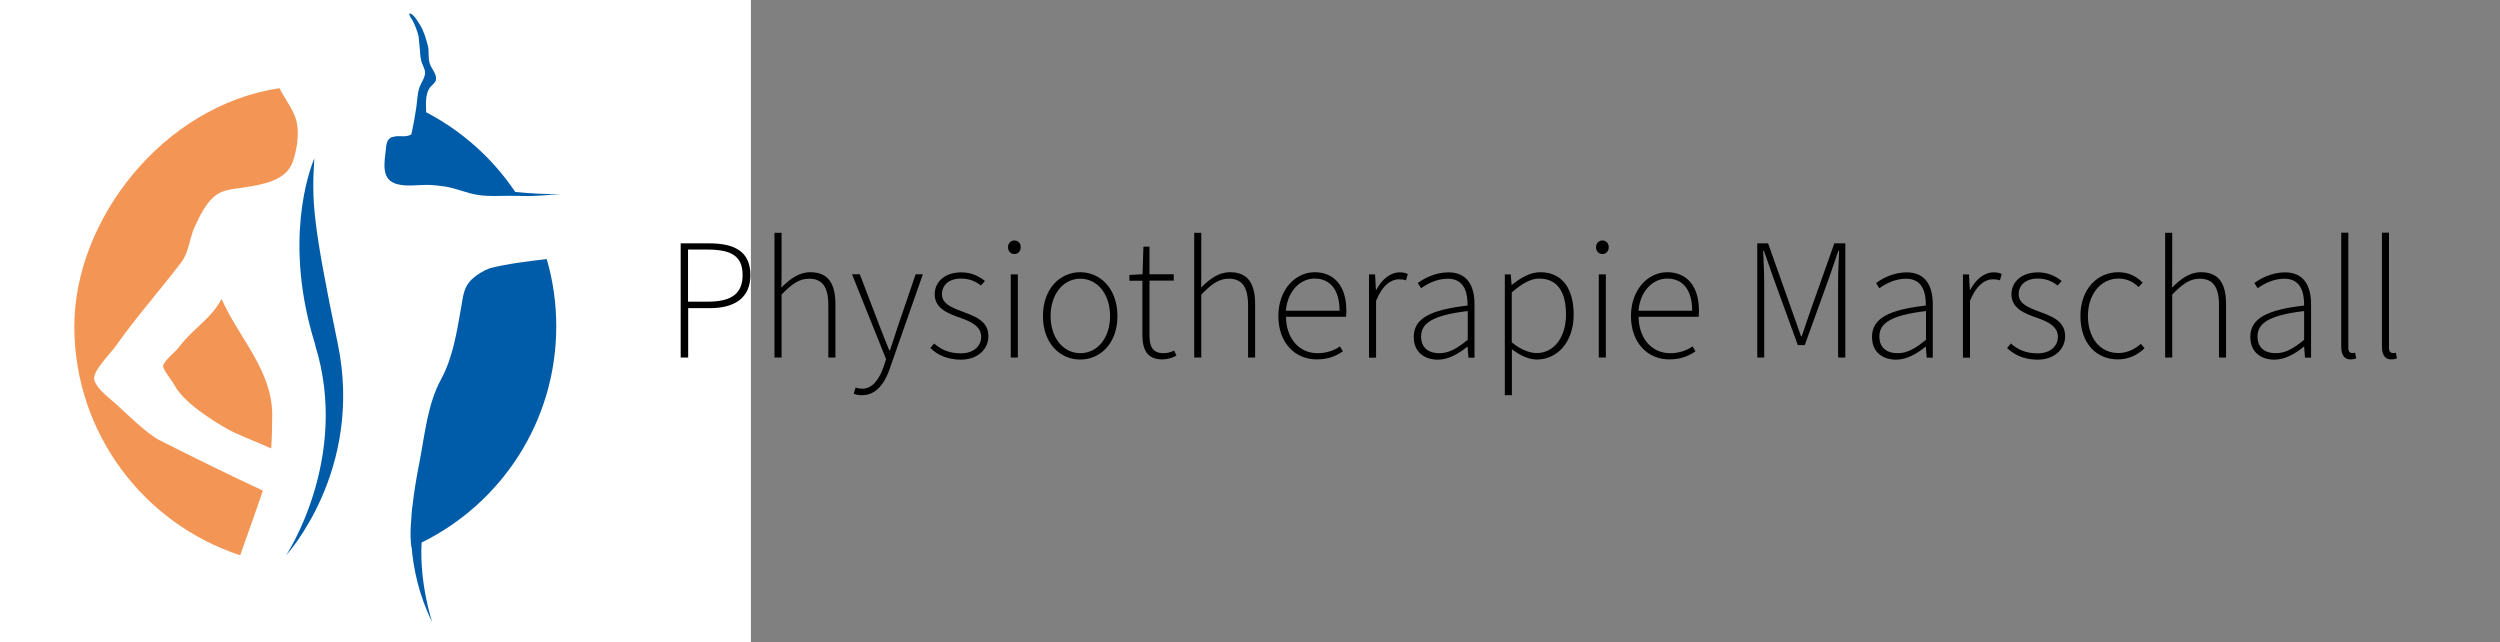 <?xml version="1.0" encoding="utf-8"?>
<!-- Generator: $$$/GeneralStr/196=Adobe Illustrator 27.6.0, SVG Export Plug-In . SVG Version: 6.00 Build 0)  -->
<svg version="1.1" id="Ebene_1" xmlns="http://www.w3.org/2000/svg" xmlns:xlink="http://www.w3.org/1999/xlink" x="0px" y="0px"
	 viewBox="0 0 1732.1 445" style="enable-background:new 0 0 1732.1 445;" xml:space="preserve">
<rect x="0" y="0" width="1732.1" height="445" fill="#808080" stroke="none"/>
<style type="text/css">
	.st0{fill:#FFFFFF;}
	.st1{fill:#F39655;}
	.st2{clip-path:url(#SVGID_00000139260715676690627600000002396378798486237884_);}
	.st3{fill:#005CA9;}
	.st4{clip-path:url(#SVGID_00000150817829935086198850000006536617625894669454_);}
	.st5{clip-path:url(#SVGID_00000060729438096281220470000015271149581066497446_);}
</style>
<rect x="-79.9" y="-79.9" class="st0" width="600" height="600"/>
<rect x="-79.9" y="-79.9" class="st0" width="600" height="600"/>
<path class="st1" d="M120.8,266.7c-1.6-3-7.9-10.6-7.8-13c0.2-3.5,8.4-9.8,10.5-12.6c9.9-13.4,22.7-20,30-34
	c12.1,27.3,35.1,49.4,35.1,80.4c0,7.9-0.2,15.6-0.7,23.2c-11.2-5-24.3-10-29.7-13.1C146.4,291,126.9,278.5,120.8,266.7"/>
<g>
	<defs>
		<rect id="SVGID_1_" x="51.6" y="60.9" width="155" height="323.8"/>
	</defs>
	<clipPath id="SVGID_00000135688896203061728170000018395164865230181529_">
		<use xlink:href="#SVGID_1_"  style="overflow:visible;"/>
	</clipPath>
	<g style="clip-path:url(#SVGID_00000135688896203061728170000018395164865230181529_);">
		<path class="st1" d="M193.6,61.1c3.8,7.5,9.5,14.6,11.6,22.1c2.5,9,0.5,20.2-2.2,28.5c-4.6,13.8-21.3,16.1-33.6,18.1
			c-6.2,1-13.5,1.3-18.9,4.8c-7.3,4.8-11.9,14.6-15.5,22.3c-3.7,7.8-4.1,17.9-9.3,24.7c-14.9,19.6-31.2,37.9-45.4,58
			c-4.1,5.8-16.9,18.1-14.9,24c2,6.1,10.1,11.9,14.6,16c7.3,6.6,21.5,20.7,30.2,25.2c16.6,8.5,48.8,24.4,71.9,35.1
			c-4.5,13.7-11.2,31.9-15.7,44.8C99.7,362.9,51.5,300.1,51.5,226.1S113.2,73.1,193.6,61.1"/>
	</g>
</g>
<path class="st3" d="M218.4,238.8c-22.3-71.2-4.2-120.5-0.6-129.1c-1.9,29.4-1.3,43.9,16.2,128.3c18.3,88-35.8,146.8-35.8,146.8
	s44.7-67.3,20.1-145.9"/>
<g>
	<defs>
		<rect id="SVGID_00000054265086369891140830000003060850055488420780_" x="266.1" y="9.3" width="122.7" height="127.5"/>
	</defs>
	<clipPath id="SVGID_00000139996432714923272980000001033141518351844503_">
		<use xlink:href="#SVGID_00000054265086369891140830000003060850055488420780_"  style="overflow:visible;"/>
	</clipPath>
	<g style="clip-path:url(#SVGID_00000139996432714923272980000001033141518351844503_);">
		<path class="st3" d="M272,95c4.3-1.7,8.7,0.7,13-1.9c1.4-6.3,2.5-12.2,3.4-18.5c0.7-4.5,0.7-9.3,2.1-13.7c1.1-3.5,4.3-7.3,4-11
			c-0.1-2-1.5-4.3-2.2-6.3c-0.9-2.7-1.2-5.5-1.3-8.4l-1-10.1c-0.9-3.8-2.5-7.8-4.2-11c-0.8-1.5-2.3-3-2.2-4.8c2.8-0.1,6,5.8,7.3,7.8
			c2.7,4.2,4.4,10,5.6,14.8c0.9,3.9,0,8,1.2,11.9c1.1,3.8,4.8,7.1,4.4,11.3c-0.2,1.9-2.2,3.4-3.5,4.7c-4.2,4.5-3.5,12.3-3.3,18
			c24.9,13,46.1,32,61.7,55.2c10.3,1.1,20.7,1.5,31.6,1.6c-7.8,0.2-17.3,1.5-25.4,1.2c-1.4,0-2.9,0-4.4-0.1
			c-9-0.3-18.7,0.7-27.5-0.6c-7.9-1.2-15.3-4.7-23.2-5.9c-4.2-0.6-8.2-1.1-12.6-1.1c-7,0-13.7,1.3-20.6-0.6
			c-10.5-2.9-8.8-13.6-7.7-22.6c0.5-4.4,0.3-8.4,4.7-10.1"/>
	</g>
</g>
<g>
	<defs>
		<rect id="SVGID_00000053543408244631530710000006790980409224257183_" x="283.9" y="179.4" width="102.2" height="251.5"/>
	</defs>
	<clipPath id="SVGID_00000013151589717337143120000008650538901095410320_">
		<use xlink:href="#SVGID_00000053543408244631530710000006790980409224257183_"  style="overflow:visible;"/>
	</clipPath>
	<g style="clip-path:url(#SVGID_00000013151589717337143120000008650538901095410320_);">
		<path class="st3" d="M284.6,364.4c0-0.8,0.1-1.6,0.2-2.4c0.3-7.7,1.1-12.4,1.1-12.4l0,0c1.1-9.9,2.8-19.5,4.7-29.3
			c3.9-20,5.6-40.3,15.1-57.7c8.2-15.2,10.8-32.8,13.8-49.5c1.3-7.5,1.6-14,7.4-19.6c3.5-3.3,7.8-5.8,12.3-7.6
			c11.5-3.1,29.8-5.3,39.6-6.4c4.3,14.8,6.6,30.4,6.6,46.6c0,65.8-38,122.6-93.3,149.8c-1.6,28.4,7.3,55.1,7.3,55.1
			c-9.3-18.8-13-37.3-14.2-51.9c0,0-0.1,0-0.2,0C284.4,374.3,284.3,369.4,284.6,364.4"/>
	</g>
</g>
<g>
	<path d="M471.6,168.6h19.7c17.9,0,28.6,5.8,28.6,22c0,15.4-10.4,22.9-28.1,22.9h-15v34.2h-5.2V168.6z M490.3,209
		c16.4,0,24.2-5.4,24.2-18.5c0-13.4-8.2-17.6-24.7-17.6h-13.1V209H490.3z"/>
	<path d="M536.6,161.3h4.9v25.2l-0.1,12.7c6.1-6,12.1-10.6,20-10.6c11.9,0,17.4,7.2,17.4,22.1v37h-4.9v-36.4
		c0-12.2-4-18.2-13.3-18.2c-7,0-12,3.7-19.1,11v43.6h-4.9V161.3z"/>
	<path d="M591.5,272.7l1.3-4.2c1.3,0.5,3.1,0.8,4.6,0.8c7.1,0,11.9-6.6,14.9-15.5l1.6-5l-23.6-58.8h5.4l14,36.6
		c1.9,4.8,4.2,11,6.4,16.1h0.5c1.8-5,3.7-11.3,5.3-16.1l12.5-36.6h5l-22.8,65c-3.1,9.5-9,18.8-19.2,18.8
		C595.2,273.9,593,273.5,591.5,272.7z"/>
	<path d="M644.6,241.1l2.6-3.1c4.8,4.1,10,6.8,18.6,6.8c9.2,0,14-5.4,14-11.5c0-7.3-7.4-10.6-14.2-13c-8.9-3.1-18-6.6-18-16.4
		c0-8.2,6.5-15.2,18.5-15.2c6.5,0,12.1,2.5,16.3,6l-2.8,3.1c-3.8-2.9-7.9-4.8-13.8-4.8c-9.1,0-13.2,5.3-13.2,10.7
		c0,6.6,6.2,9.1,13.2,11.8c9.1,3.5,19,6.4,19,17.5c0,8.6-7,16.2-19.3,16.2C656.6,249.1,649.5,246,644.6,241.1z"/>
	<path d="M698.4,171.2c0-2.6,1.9-4.6,4.4-4.6c2.5,0,4.4,1.9,4.4,4.6c0,2.9-1.9,4.8-4.4,4.8C700.3,176,698.4,174.1,698.4,171.2z
		 M700.3,190.1h4.9v57.6h-4.9V190.1z"/>
	<path d="M722.6,219c0-19.2,12-30.4,25.8-30.4c13.8,0,25.8,11.2,25.8,30.4c0,19.1-12,30.1-25.8,30.1
		C734.6,249.1,722.6,238.1,722.6,219z M769.1,219c0-15.4-8.9-25.9-20.6-25.9c-11.8,0-20.6,10.6-20.6,25.9s8.9,25.7,20.6,25.7
		C760.2,244.7,769.1,234.3,769.1,219z"/>
	<path d="M791.5,231.9v-37.4h-9v-4l9.1-0.5l0.6-19.1h4.2v19.1h16.8v4.4h-16.8v37.8c0,7.4,1.8,12.5,9.8,12.5c2.2,0,4.6-0.5,7.3-1.8
		l1.6,3.5c-3.1,1.7-6.6,2.6-9.5,2.6C794.6,249.1,791.5,242.1,791.5,231.9z"/>
	<path d="M827.4,161.3h4.9v25.2l-0.1,12.7c6.1-6,12.1-10.6,20-10.6c11.9,0,17.4,7.2,17.4,22.1v37h-4.9v-36.4
		c0-12.2-4-18.2-13.3-18.2c-7,0-12,3.7-19.1,11v43.6h-4.9V161.3z"/>
	<path d="M885.7,219c0-18.8,12.2-30.4,25.1-30.4c13.6,0,22,9.6,22,26.6c0,1.4,0,2.8-0.2,4.3h-41.6c0.1,14.6,8.8,25.2,21.8,25.2
		c6.4,0,11.5-1.9,15.6-4.7l2,3.4c-4.4,3-9.6,5.6-18.1,5.6C897.6,249.1,885.7,237.8,885.7,219z M928.1,215.3
		c0-14.9-6.8-22.3-17.3-22.3c-9.8,0-18.7,8.4-19.9,22.3H928.1z"/>
	<path d="M948.5,190.1h4.2l0.6,10.8h0.2c3.8-7.1,9.5-12.2,16.3-12.2c2,0,3.8,0.2,5.6,1.2l-1.3,4.3c-1.6-0.5-2.8-0.7-4.9-0.7
		c-5.3,0-11.4,4-15.8,14.9v39.4h-4.9V190.1z"/>
	<path d="M979.5,233.4c0-12.8,11.6-18.8,37.3-21.7c0.1-9-2.3-18.6-13.7-18.6c-7.9,0-14.6,3.8-18.5,6.6l-2.3-3.6
		c4-3,11.9-7.4,21.2-7.4c13.6,0,18.1,10,18.1,22.1v37h-4.2l-0.6-7.6h-0.2c-5.9,4.8-13,9-20.5,9C987.2,249.1,979.5,244.3,979.5,233.4
		z M1016.9,235.4v-19.9c-24.1,2.9-32.3,8.3-32.3,17.6c0,8.4,5.8,11.6,12.5,11.6C1003.7,244.8,1009.5,241.5,1016.9,235.4z"/>
	<path d="M1042.5,190.1h4.2l0.6,7.3h0.2c5.6-4.6,12.5-8.8,19.6-8.8c15.5,0,23.2,11.6,23.2,29.4c0,19.6-11.9,31.1-25.4,31.1
		c-5.5,0-11.4-2.6-17.4-7.1v31.8h-4.9V190.1z M1085,218c0-14.3-5-25-18.6-25c-5.8,0-11.9,3.4-19,9.6v34.6c6.6,5.4,12.8,7.4,17.2,7.4
		C1076.5,244.7,1085,233.7,1085,218z"/>
	<path d="M1105.8,171.2c0-2.6,1.9-4.6,4.4-4.6c2.5,0,4.4,1.9,4.4,4.6c0,2.9-1.9,4.8-4.4,4.8C1107.7,176,1105.8,174.1,1105.8,171.2z
		 M1107.7,190.1h4.9v57.6h-4.9V190.1z"/>
	<path d="M1130,219c0-18.8,12.2-30.4,25.1-30.4c13.6,0,22,9.6,22,26.6c0,1.4,0,2.8-0.2,4.3h-41.6c0.1,14.6,8.8,25.2,21.8,25.2
		c6.4,0,11.5-1.9,15.6-4.7l2,3.4c-4.4,3-9.6,5.6-18.1,5.6C1141.9,249.1,1130,237.8,1130,219z M1172.4,215.3
		c0-14.9-6.8-22.3-17.3-22.3c-9.8,0-18.7,8.4-19.9,22.3H1172.4z"/>
	<path d="M1217.4,168.6h7.6l16.6,46.8c2,5.9,4.2,11.6,6.2,17.6h0.5c2-6,4-11.8,6-17.6l16.6-46.8h7.6v79.1h-5v-52.8
		c0-6.4,0.5-14.6,0.7-21.2h-0.5l-6.1,17.8l-17.2,47.6h-4.8l-17.3-47.6l-6.2-17.8h-0.5c0.2,6.6,0.7,14.9,0.7,21.2v52.8h-4.8V168.6z"
		/>
	<path d="M1297,233.4c0-12.8,11.6-18.8,37.3-21.7c0.1-9-2.3-18.6-13.7-18.6c-7.9,0-14.6,3.8-18.5,6.6l-2.3-3.6
		c4-3,11.9-7.4,21.2-7.4c13.6,0,18.1,10,18.1,22.1v37h-4.2l-0.6-7.6h-0.2c-5.9,4.8-13,9-20.5,9C1304.7,249.1,1297,244.3,1297,233.4z
		 M1334.4,235.4v-19.9c-24.1,2.9-32.3,8.3-32.3,17.6c0,8.4,5.8,11.6,12.5,11.6C1321.2,244.8,1327,241.5,1334.4,235.4z"/>
	<path d="M1360,190.1h4.2l0.6,10.8h0.2c3.8-7.1,9.5-12.2,16.3-12.2c2,0,3.8,0.2,5.6,1.2l-1.3,4.3c-1.6-0.5-2.8-0.7-4.9-0.7
		c-5.3,0-11.4,4-15.8,14.9v39.4h-4.9V190.1z"/>
	<path d="M1390.6,241.1l2.6-3.1c4.8,4.1,10,6.8,18.6,6.8c9.2,0,14-5.4,14-11.5c0-7.3-7.4-10.6-14.2-13c-8.9-3.1-18-6.6-18-16.4
		c0-8.2,6.5-15.2,18.5-15.2c6.5,0,12.1,2.5,16.3,6l-2.8,3.1c-3.8-2.9-7.9-4.8-13.8-4.8c-9.1,0-13.2,5.3-13.2,10.7
		c0,6.6,6.2,9.1,13.2,11.8c9.1,3.5,19,6.4,19,17.5c0,8.6-7,16.2-19.3,16.2C1402.6,249.1,1395.6,246,1390.6,241.1z"/>
	<path d="M1441.4,219c0-19.2,12.2-30.4,26.2-30.4c7.9,0,13,3.4,16.9,7.2l-2.8,3.1c-3.5-3.5-8-5.9-14-5.9
		c-11.9,0-21.1,10.6-21.1,25.9s8.4,25.7,21.1,25.7c6.2,0,11.6-2.8,15.6-6.4l2.5,3.1c-4.8,4.7-11,7.7-18.4,7.7
		C1452.7,249.1,1441.4,238.1,1441.4,219z"/>
	<path d="M1500.1,161.3h4.9v25.2l-0.1,12.7c6.1-6,12.1-10.6,20-10.6c11.9,0,17.4,7.2,17.4,22.1v37h-4.9v-36.4
		c0-12.2-4-18.2-13.3-18.2c-7,0-12,3.7-19.1,11v43.6h-4.9V161.3z"/>
	<path d="M1559.1,233.4c0-12.8,11.6-18.8,37.3-21.7c0.1-9-2.3-18.6-13.7-18.6c-7.9,0-14.6,3.8-18.5,6.6l-2.3-3.6
		c4-3,11.9-7.4,21.2-7.4c13.6,0,18.1,10,18.1,22.1v37h-4.2l-0.6-7.6h-0.2c-5.9,4.8-13,9-20.5,9
		C1566.8,249.1,1559.1,244.3,1559.1,233.4z M1596.4,235.4v-19.9c-24.1,2.9-32.3,8.3-32.3,17.6c0,8.4,5.8,11.6,12.5,11.6
		C1583.2,244.8,1589.1,241.5,1596.4,235.4z"/>
	<path d="M1622.1,240.2v-79h4.9v79.7c0,2.8,1.1,3.7,2.8,3.7c0.5,0,1,0,1.9-0.2l0.8,3.8c-1.1,0.6-2.3,0.8-3.7,0.8
		C1624.5,249.1,1622.1,246.3,1622.1,240.2z"/>
	<path d="M1650.3,240.2v-79h4.9v79.7c0,2.8,1.1,3.7,2.8,3.7c0.5,0,1,0,1.9-0.2l0.8,3.8c-1.1,0.6-2.3,0.8-3.7,0.8
		C1652.7,249.1,1650.3,246.3,1650.3,240.2z"/>
</g>
</svg>
